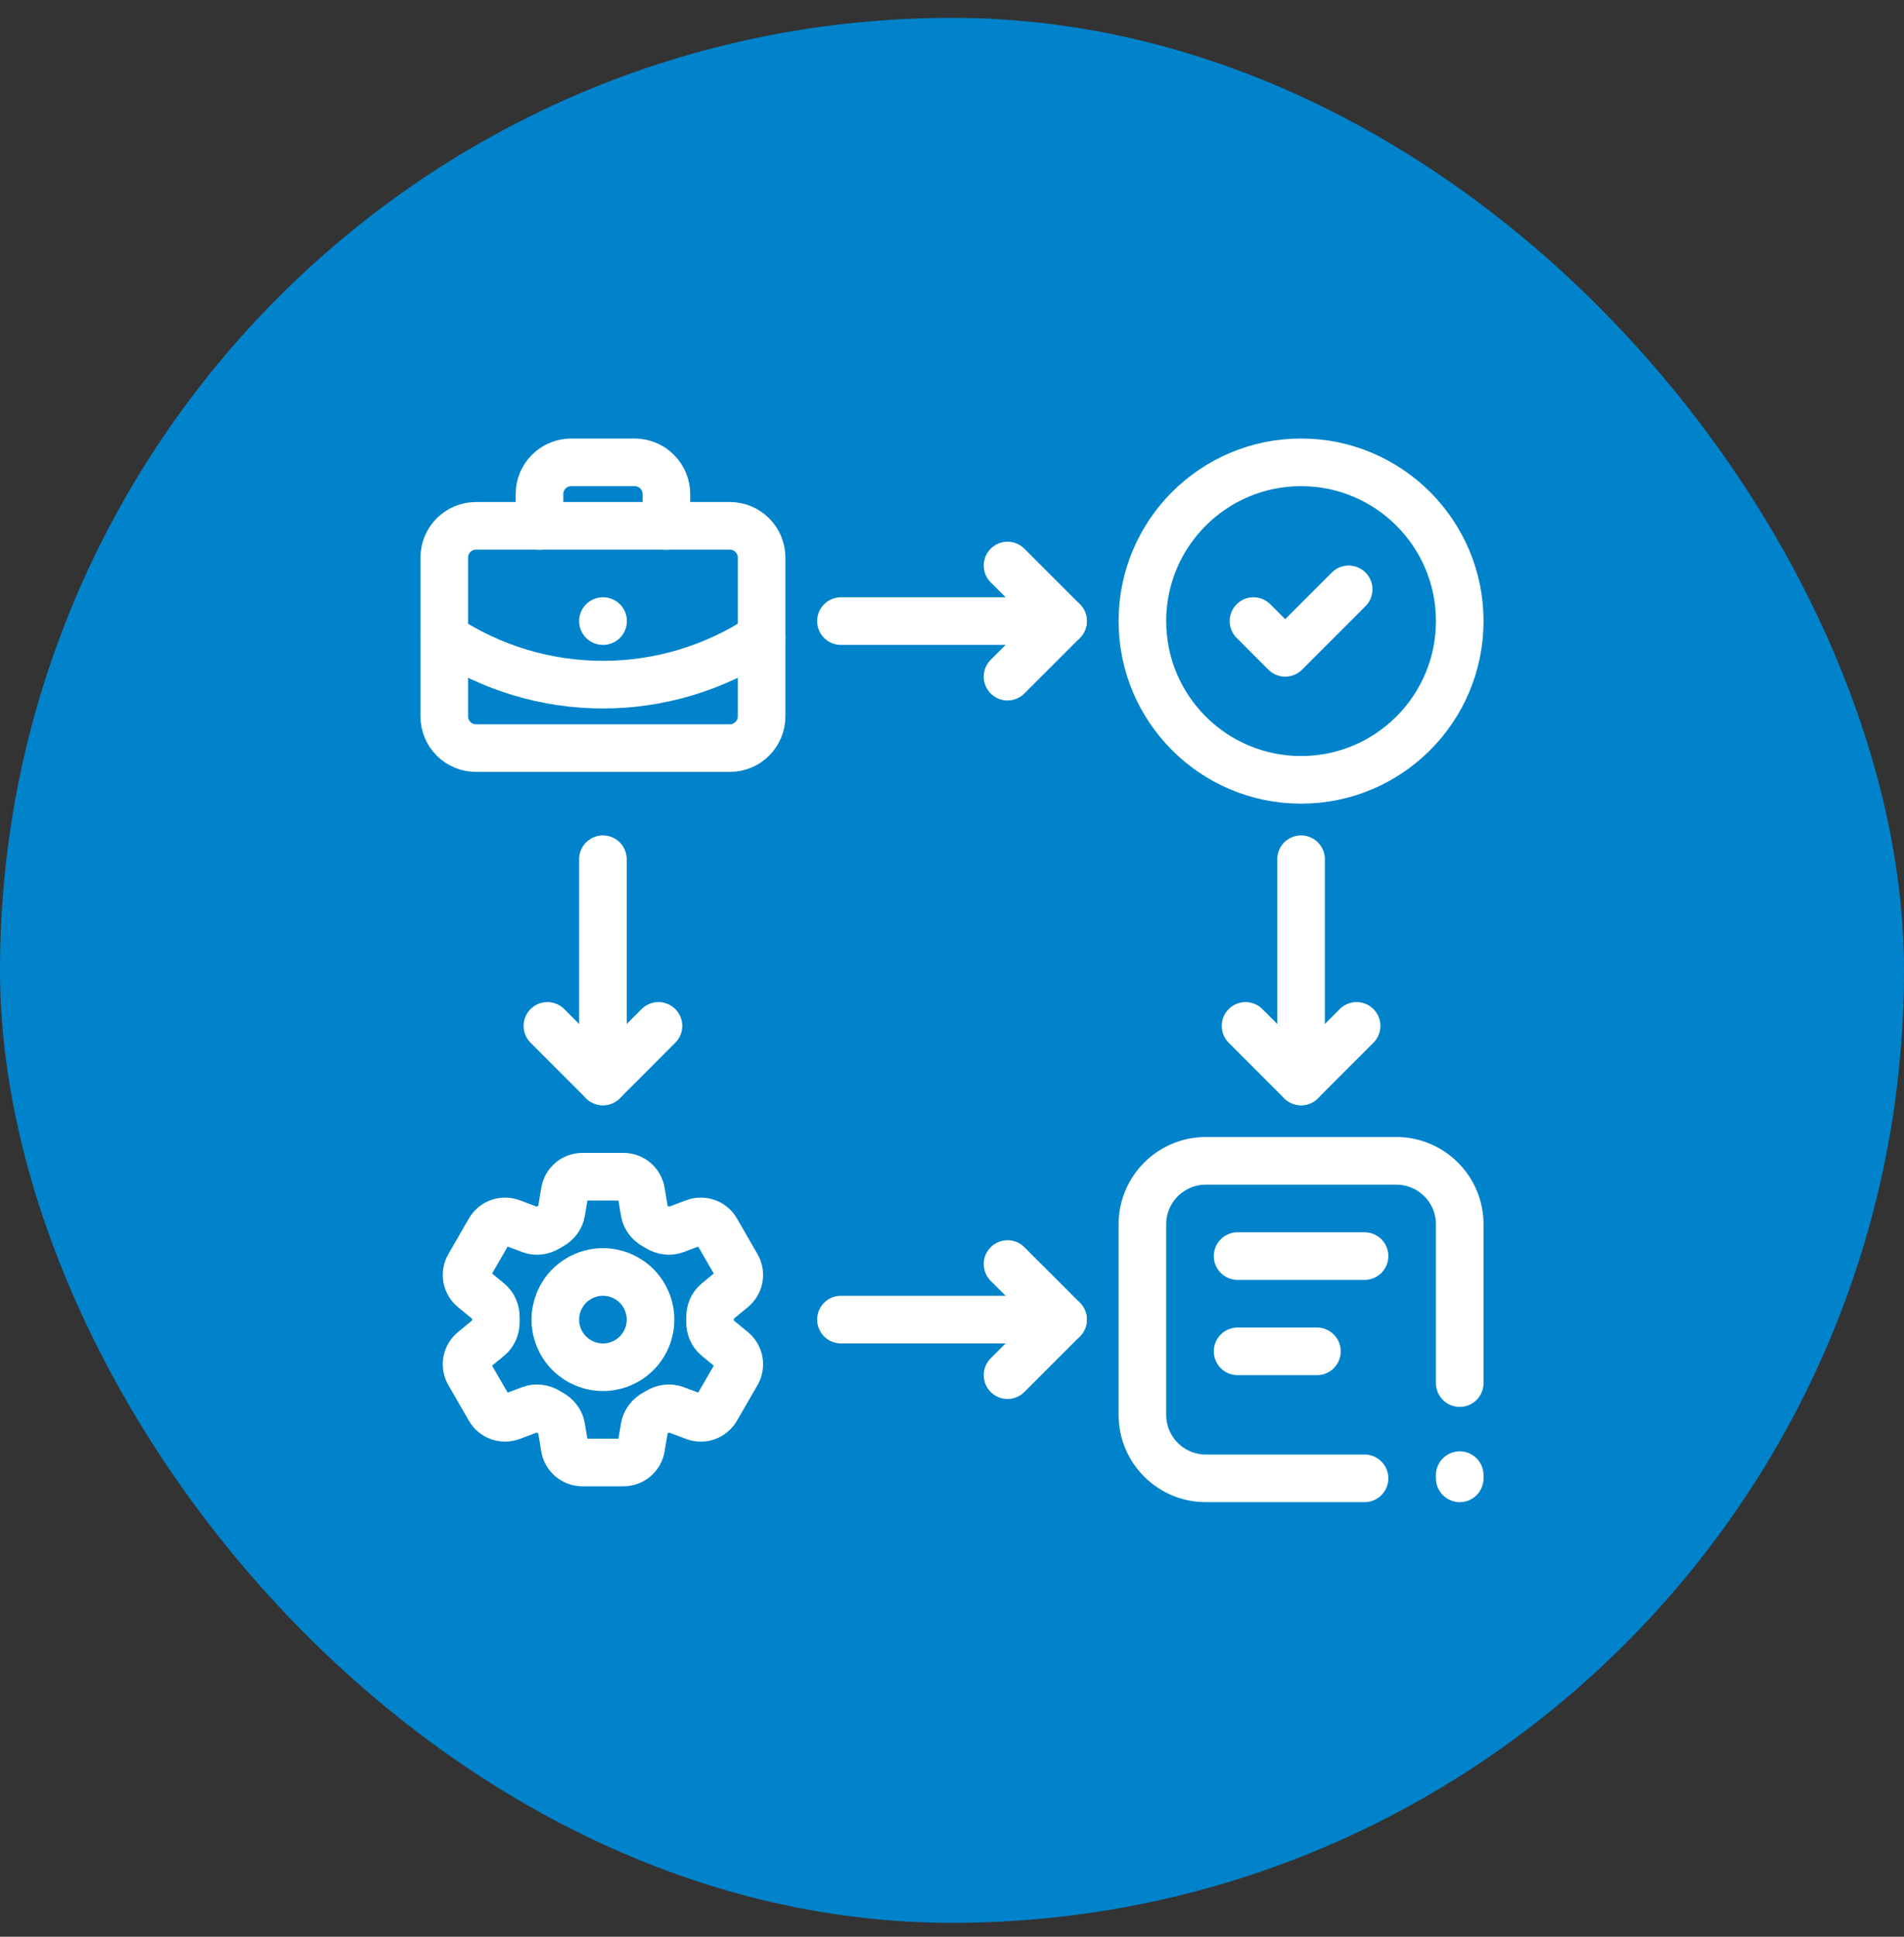<svg width="60" height="61" viewBox="0 0 60 61" fill="none" xmlns="http://www.w3.org/2000/svg">
<rect x="0" y="0" width="60" height="61" fill="#333333" stroke="none"/>
<rect y="0.562" width="60" height="60" rx="30" fill="#0083CB"/>
<g clip-path="url(#clip0_575_14650)">
<path d="M41 24.562C43.761 24.562 46 22.324 46 19.562C46 16.801 43.761 14.562 41 14.562C38.239 14.562 36 16.801 36 19.562C36 22.324 38.239 24.562 41 24.562Z" stroke="white" stroke-width="1.5" stroke-linecap="round" stroke-linejoin="round"/>
<path d="M39.5 19.562L40.5 20.562L42.5 18.562" stroke="white" stroke-width="1.5" stroke-linecap="round" stroke-linejoin="round"/>
</g>
<g clip-path="url(#clip1_575_14650)">
<path d="M46 46.562V46.462M43 46.562H38C36.895 46.562 36 45.667 36 44.562V38.562C36 37.458 36.895 36.562 38 36.562H44C45.105 36.562 46 37.458 46 38.562V43.562" stroke="white" stroke-width="1.5" stroke-linecap="round" stroke-linejoin="round"/>
<path d="M39 39.562H43" stroke="white" stroke-width="1.5" stroke-linecap="round"/>
<path d="M39 42.562H41.5" stroke="white" stroke-width="1.5" stroke-linecap="round"/>
</g>
<g clip-path="url(#clip2_575_14650)">
<path d="M19 19.562H19.005" stroke="white" stroke-width="1.5" stroke-linecap="round" stroke-linejoin="round"/>
<path d="M21 16.562V15.562C21 15.297 20.895 15.043 20.707 14.855C20.52 14.668 20.265 14.562 20 14.562H18C17.735 14.562 17.48 14.668 17.293 14.855C17.105 15.043 17 15.297 17 15.562V16.562" stroke="white" stroke-width="1.5" stroke-linecap="round" stroke-linejoin="round"/>
<path d="M24 20.062C22.516 21.042 20.778 21.564 19 21.564C17.222 21.564 15.484 21.042 14 20.062" stroke="white" stroke-width="1.5" stroke-linecap="round" stroke-linejoin="round"/>
<path d="M23 16.562H15C14.448 16.562 14 17.01 14 17.562V22.562C14 23.115 14.448 23.562 15 23.562H23C23.552 23.562 24 23.115 24 22.562V17.562C24 17.01 23.552 16.562 23 16.562Z" stroke="white" stroke-width="1.5" stroke-linecap="round" stroke-linejoin="round"/>
</g>
<path d="M17.797 37.532C17.842 37.261 18.077 37.062 18.352 37.062H19.648C19.923 37.062 20.158 37.261 20.203 37.532L20.31 38.173C20.341 38.36 20.466 38.516 20.632 38.608C20.669 38.628 20.706 38.65 20.742 38.672C20.905 38.77 21.102 38.8 21.28 38.733L21.888 38.505C22.013 38.459 22.15 38.458 22.276 38.502C22.401 38.547 22.507 38.635 22.573 38.751L23.221 39.874C23.288 39.989 23.311 40.125 23.288 40.256C23.264 40.387 23.194 40.505 23.091 40.59L22.59 41.003C22.443 41.123 22.371 41.309 22.375 41.499C22.376 41.541 22.376 41.584 22.375 41.627C22.371 41.816 22.443 42.002 22.59 42.122L23.092 42.535C23.304 42.711 23.359 43.013 23.222 43.251L22.573 44.374C22.506 44.489 22.401 44.577 22.276 44.622C22.15 44.667 22.013 44.666 21.888 44.62L21.28 44.392C21.102 44.325 20.905 44.355 20.742 44.453C20.706 44.476 20.669 44.497 20.632 44.517C20.466 44.609 20.341 44.765 20.31 44.952L20.203 45.593C20.158 45.864 19.923 46.062 19.648 46.062H18.351C18.076 46.062 17.842 45.864 17.796 45.593L17.69 44.952C17.659 44.765 17.534 44.609 17.368 44.517C17.331 44.496 17.294 44.475 17.258 44.453C17.095 44.355 16.898 44.325 16.72 44.392L16.111 44.62C15.987 44.666 15.85 44.667 15.724 44.622C15.599 44.578 15.493 44.49 15.427 44.374L14.778 43.251C14.712 43.136 14.688 43 14.712 42.869C14.736 42.738 14.806 42.62 14.908 42.535L15.41 42.122C15.556 42.002 15.629 41.816 15.625 41.627C15.625 41.584 15.625 41.541 15.625 41.499C15.629 41.309 15.556 41.123 15.41 41.003L14.908 40.59C14.806 40.505 14.736 40.387 14.712 40.256C14.689 40.125 14.712 39.99 14.778 39.874L15.427 38.751C15.493 38.636 15.599 38.547 15.724 38.503C15.85 38.458 15.987 38.459 16.112 38.505L16.72 38.733C16.898 38.8 17.095 38.77 17.258 38.672C17.294 38.65 17.331 38.629 17.368 38.608C17.534 38.516 17.659 38.36 17.69 38.173L17.797 37.532Z" stroke="white" stroke-width="1.5" stroke-linecap="round" stroke-linejoin="round"/>
<path d="M20.5 41.562C20.5 41.96 20.342 42.342 20.061 42.623C19.779 42.904 19.398 43.062 19 43.062C18.602 43.062 18.221 42.904 17.939 42.623C17.658 42.342 17.5 41.96 17.5 41.562C17.5 41.165 17.658 40.783 17.939 40.502C18.221 40.221 18.602 40.062 19 40.062C19.398 40.062 19.779 40.221 20.061 40.502C20.342 40.783 20.5 41.165 20.5 41.562Z" stroke="white" stroke-width="1.5" stroke-linecap="round" stroke-linejoin="round"/>
<path d="M26.5 19.562H33.5" stroke="white" stroke-width="1.5" stroke-linecap="round" stroke-linejoin="round"/>
<path d="M31.75 21.312L33.5 19.562L31.75 17.812" stroke="white" stroke-width="1.5" stroke-linecap="round" stroke-linejoin="round"/>
<path d="M19 27.062L19 34.062" stroke="white" stroke-width="1.5" stroke-linecap="round" stroke-linejoin="round"/>
<path d="M17.25 32.312L19 34.062L20.75 32.312" stroke="white" stroke-width="1.5" stroke-linecap="round" stroke-linejoin="round"/>
<path d="M41 27.062L41 34.062" stroke="white" stroke-width="1.5" stroke-linecap="round" stroke-linejoin="round"/>
<path d="M39.25 32.312L41 34.062L42.75 32.312" stroke="white" stroke-width="1.5" stroke-linecap="round" stroke-linejoin="round"/>
<path d="M26.5 41.562H33.5" stroke="white" stroke-width="1.5" stroke-linecap="round" stroke-linejoin="round"/>
<path d="M31.75 43.312L33.5 41.562L31.75 39.812" stroke="white" stroke-width="1.5" stroke-linecap="round" stroke-linejoin="round"/>
<defs>
<clipPath id="clip0_575_14650">
<rect width="12" height="12" fill="white" transform="translate(35 13.562)"/>
</clipPath>
<clipPath id="clip1_575_14650">
<rect width="12" height="12" fill="white" transform="translate(35 35.562)"/>
</clipPath>
<clipPath id="clip2_575_14650">
<rect width="12" height="12" fill="white" transform="translate(13 13.562)"/>
</clipPath>
</defs>
</svg>
